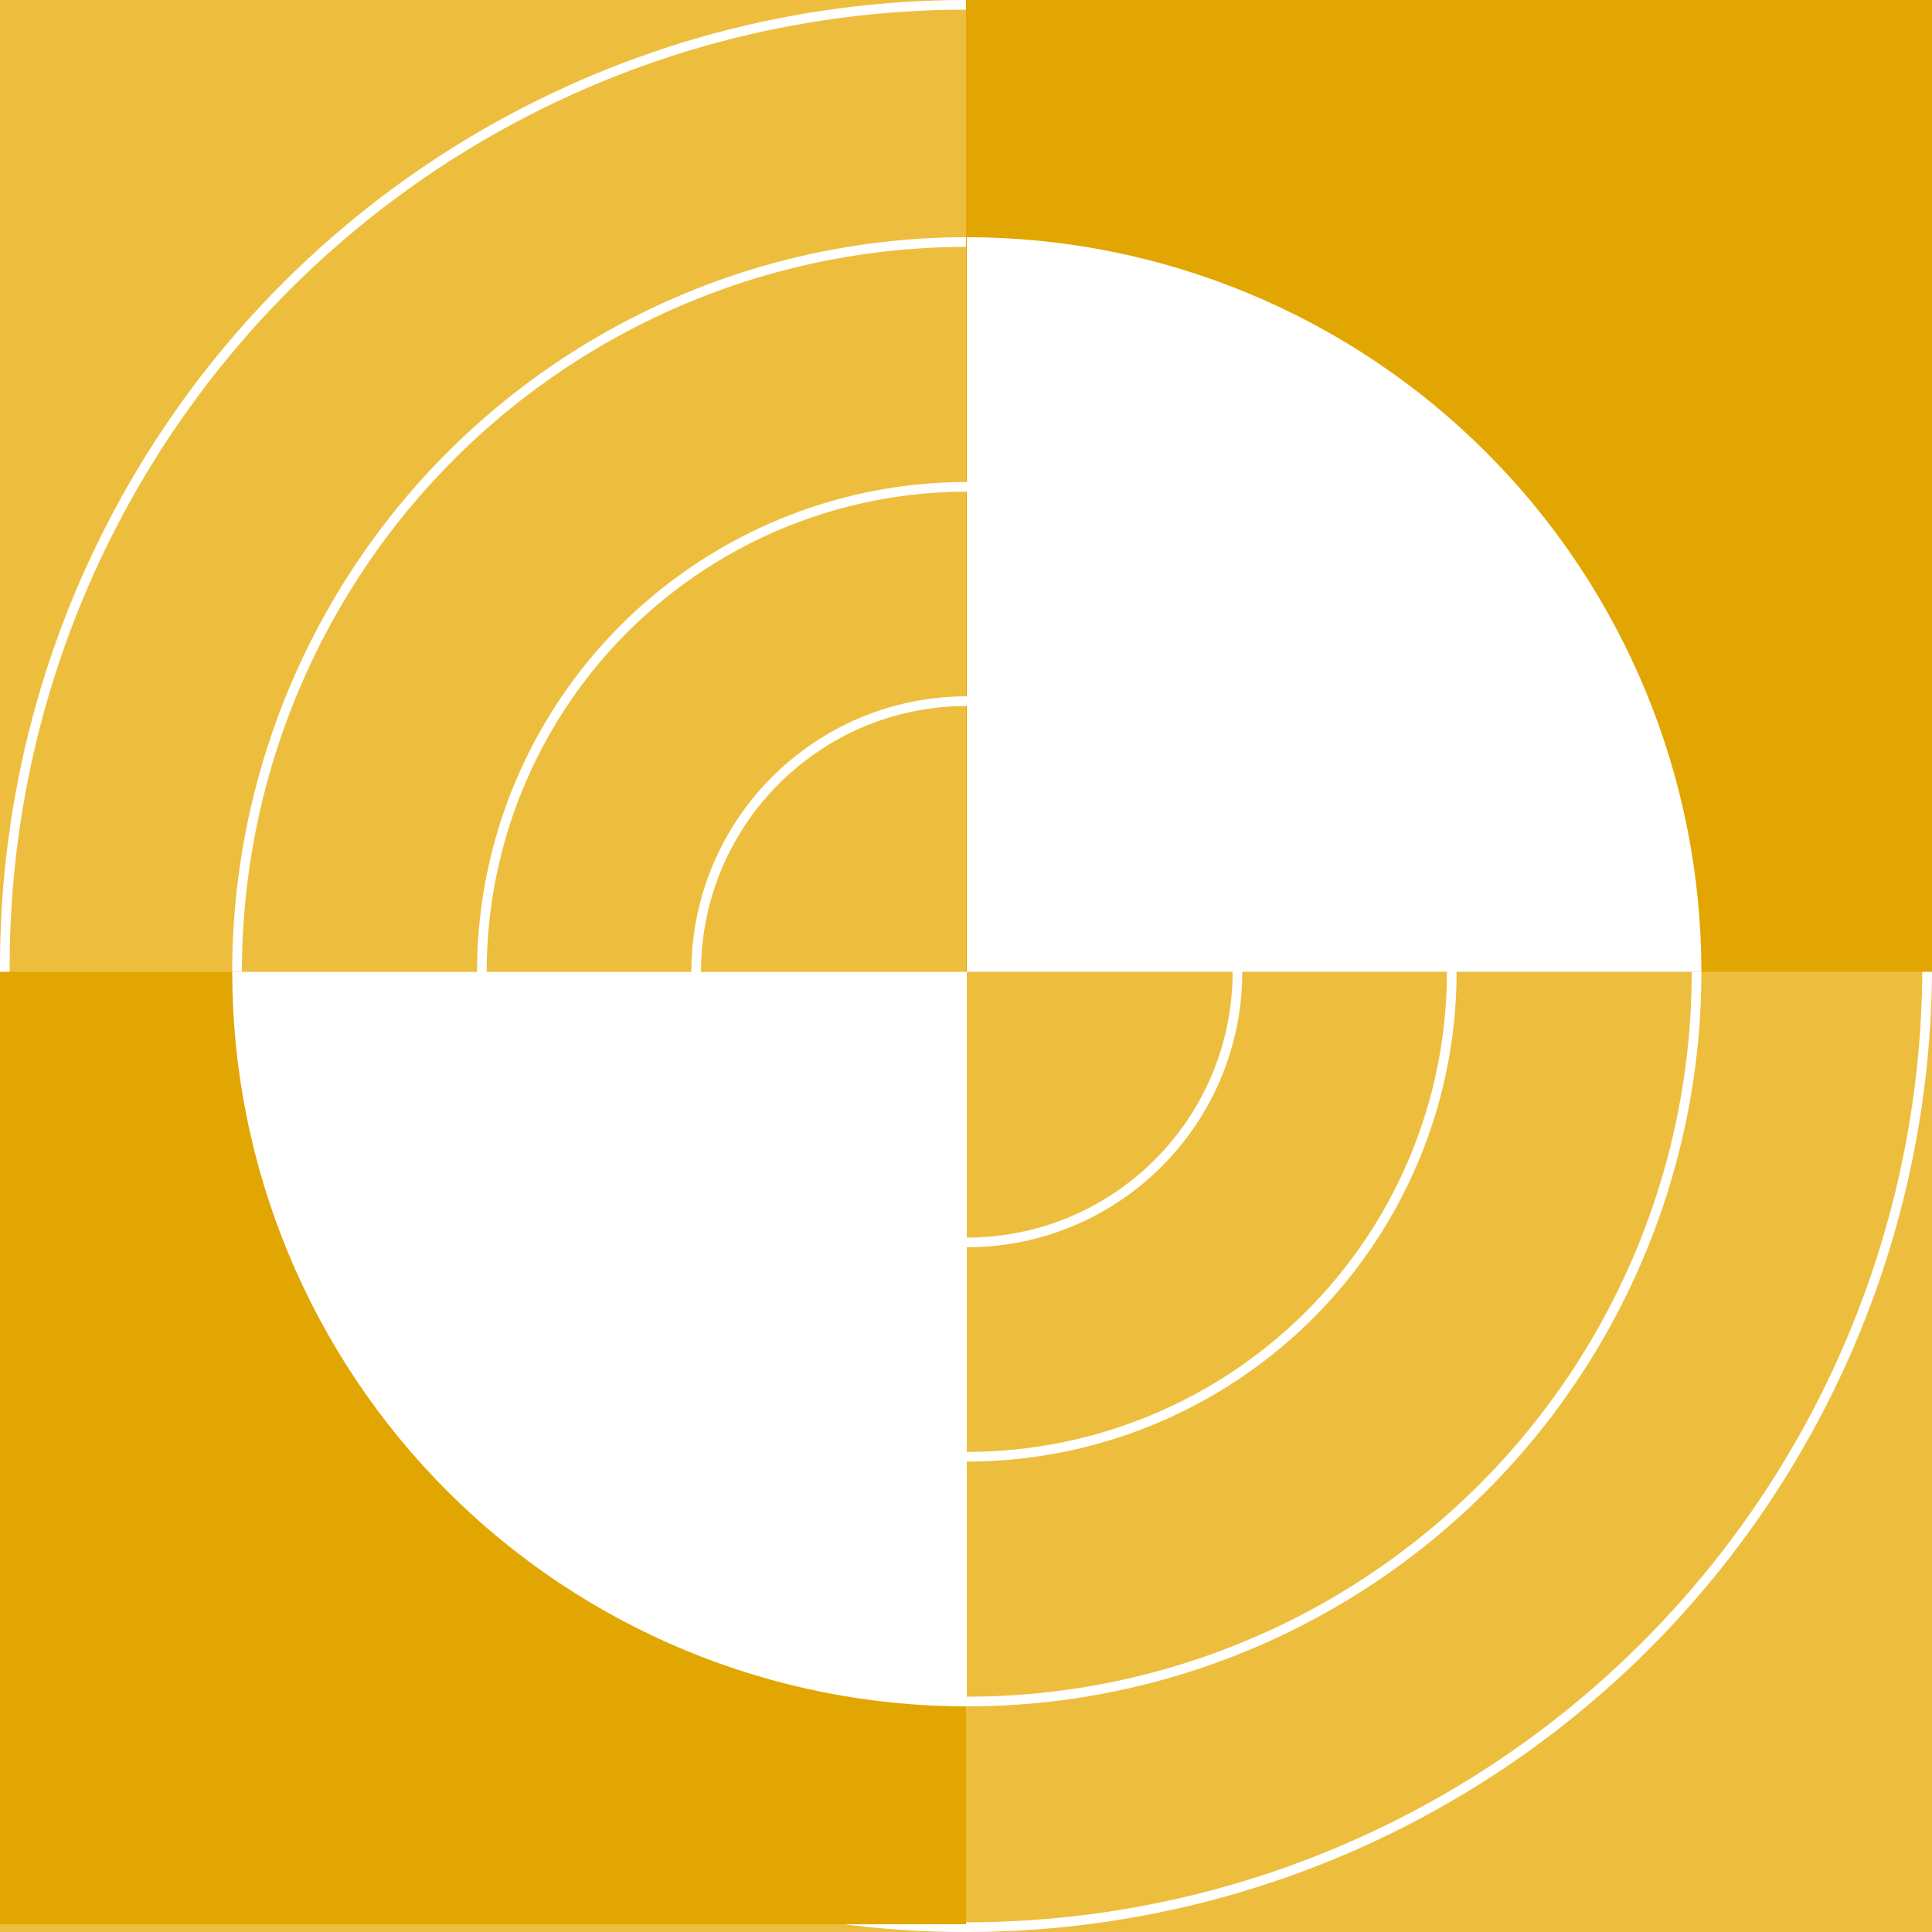 <svg width="1000" height="1000" viewBox="0 0 1000 1000" fill="none" xmlns="http://www.w3.org/2000/svg">
<rect x="0" y="0" width="1000" height="1000" fill="#333333" stroke="none"/>
<g clip-path="url(#clip0_413_136)">
<rect width="1000" height="1000" fill="#EDBE3E"/>
<circle cx="500.419" cy="503" r="377.72" transform="rotate(-90 500.419 503)" stroke="white" stroke-width="5"/>
<circle cx="500" cy="500" r="497.5" transform="rotate(-90 500 500)" stroke="white" stroke-width="5"/>
<rect x="500" y="-4" width="500" height="507" fill="#E2A602"/>
<rect y="503" width="500" height="493" fill="#E2A602"/>
<circle cx="500.419" cy="503" r="251.009" transform="rotate(-90 500.419 503)" stroke="white" stroke-width="5"/>
<circle cx="500.419" cy="503" r="140.079" transform="rotate(-90 500.419 503)" stroke="white" stroke-width="5"/>
<path d="M500.419 122.78C550.35 122.78 599.792 132.615 645.923 151.723C692.053 170.831 733.968 198.837 769.275 234.144C804.582 269.451 832.588 311.366 851.696 357.496C870.804 403.627 880.639 453.069 880.639 503L500.419 503L500.419 122.78Z" fill="white"/>
<path d="M500.419 883.22C450.488 883.22 401.045 873.385 354.915 854.277C308.785 835.169 266.87 807.163 231.563 771.856C196.256 736.549 168.25 694.634 149.142 648.504C130.034 602.373 120.199 552.931 120.199 503L500.419 503L500.419 883.22Z" fill="white"/>
</g>
<defs>
<clipPath id="clip0_413_136">
<rect width="1000" height="1000" fill="white"/>
</clipPath>
</defs>
</svg>
